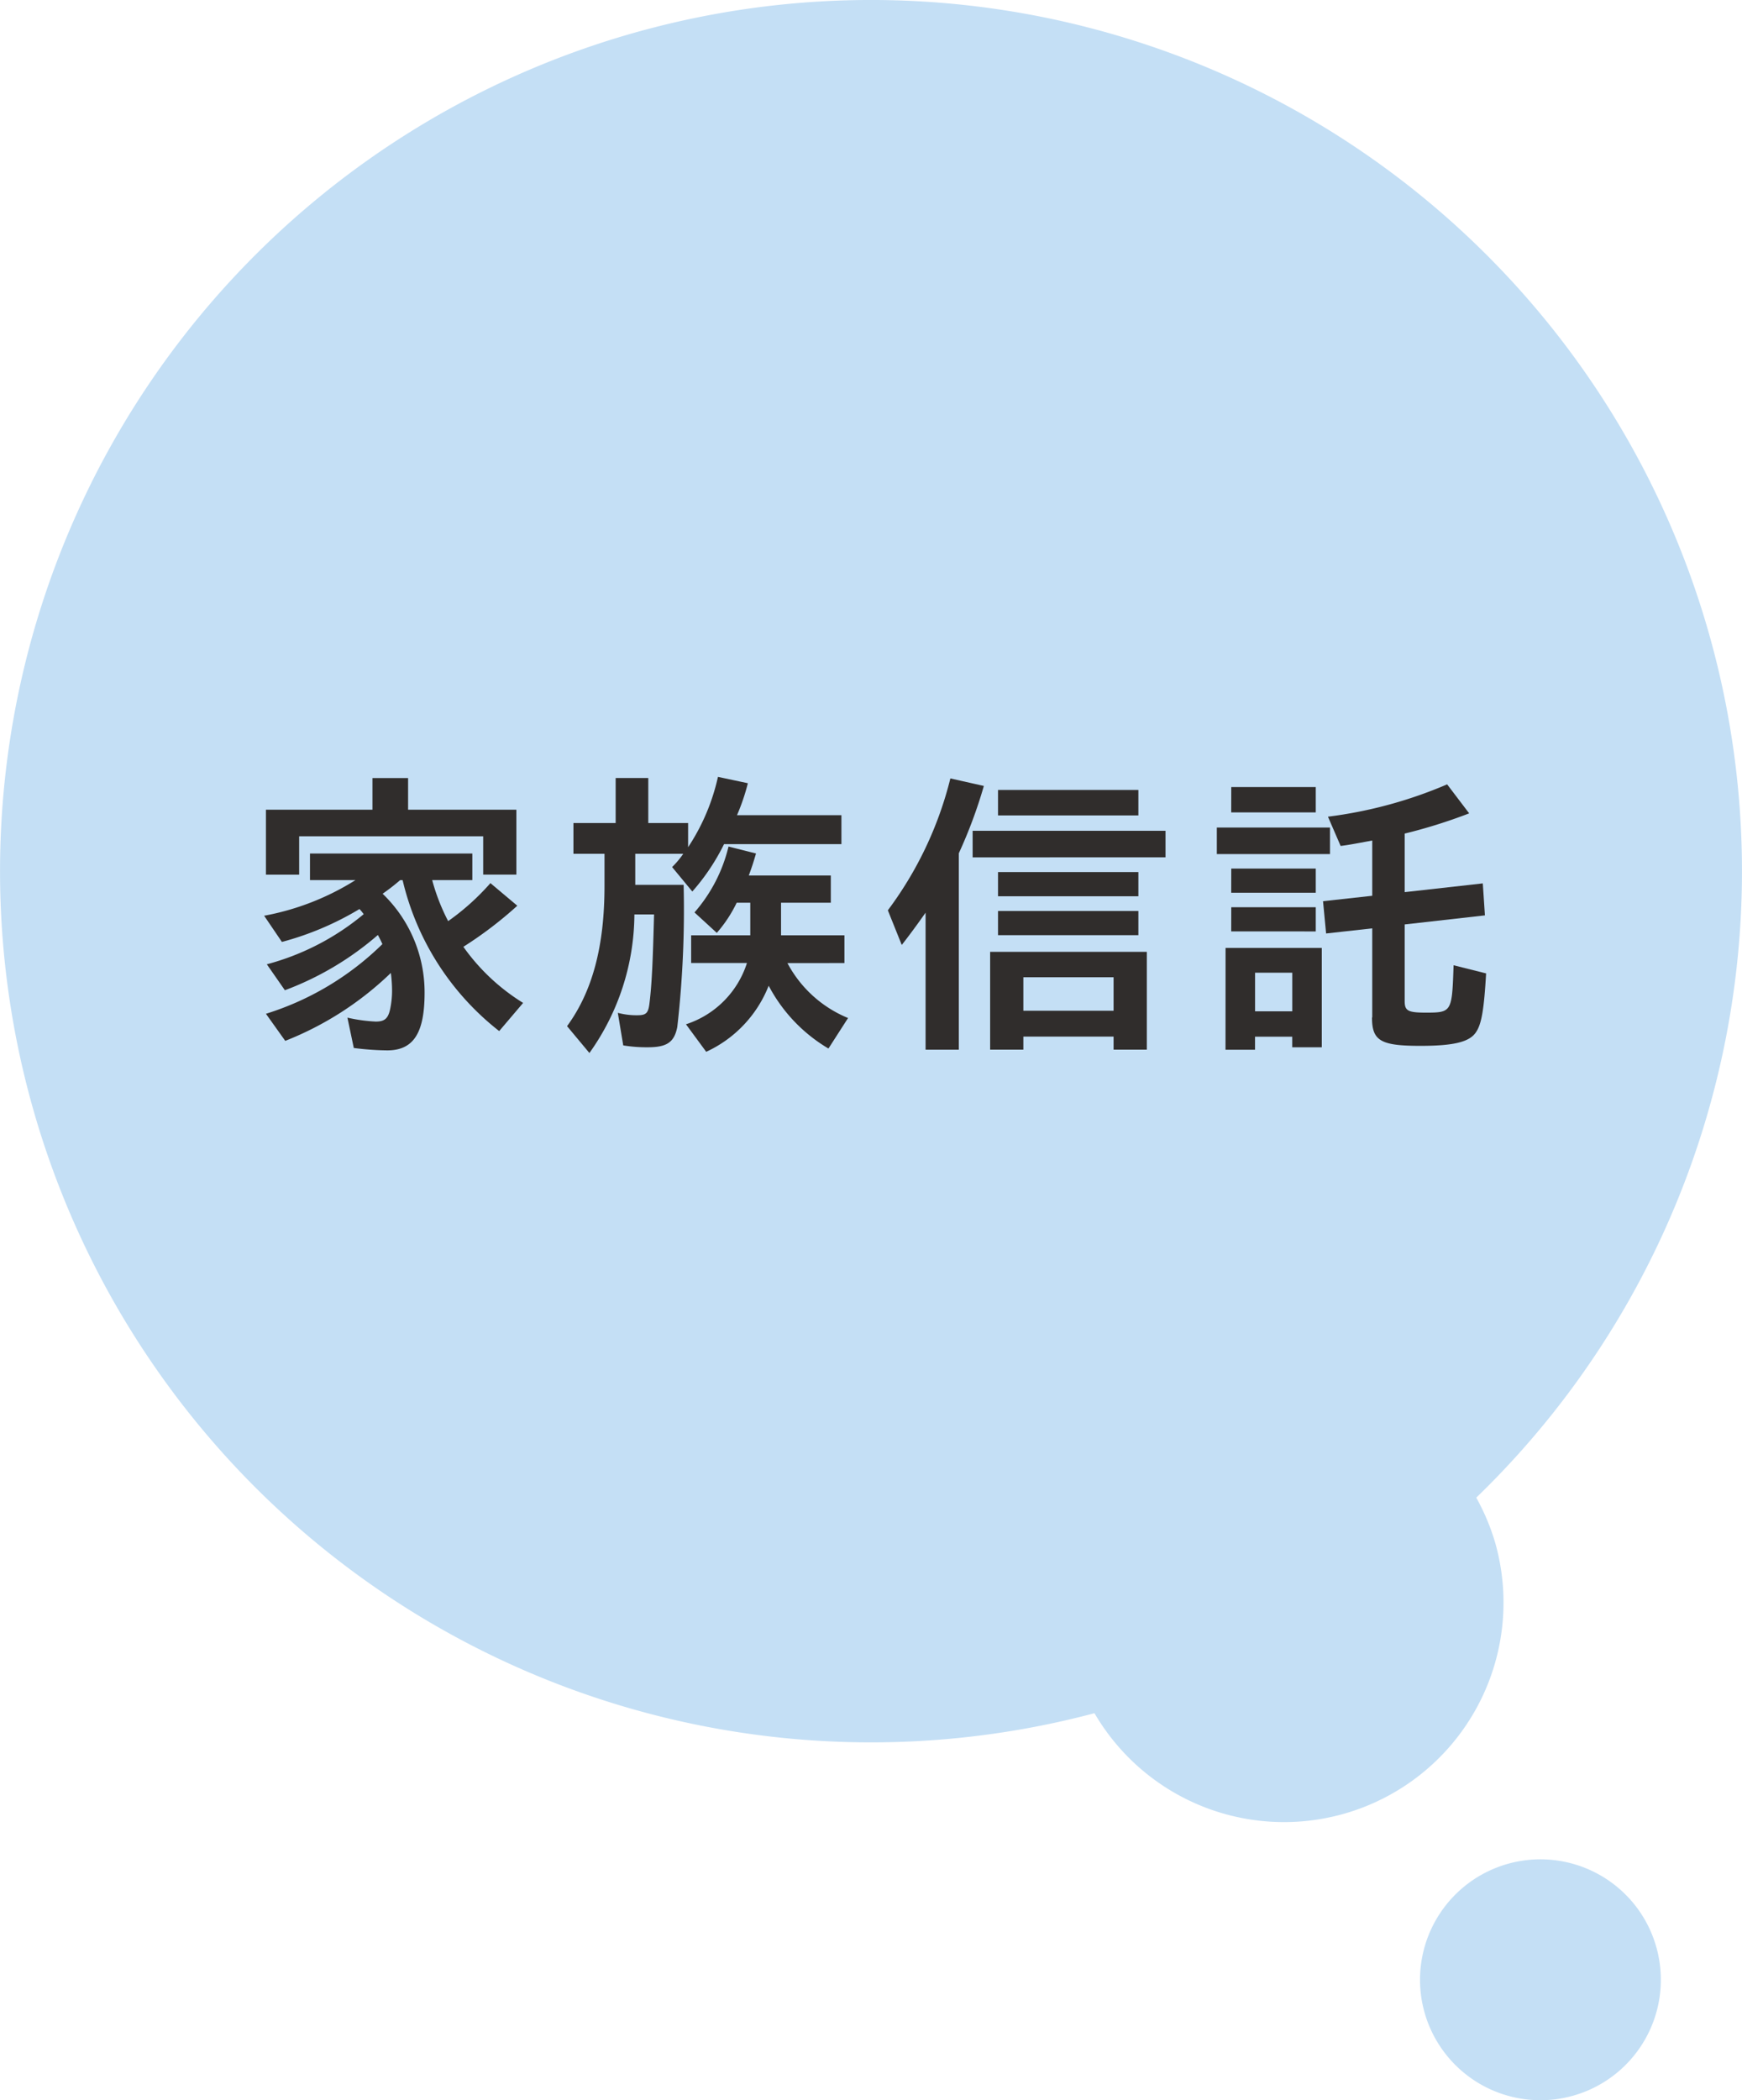<svg xmlns="http://www.w3.org/2000/svg" width="93.659" height="112.89" viewBox="0 0 93.659 112.89">
  <g id="グループ_3862" data-name="グループ 3862" transform="translate(-9770.599 1198.723)">
    <path id="パス_20806" data-name="パス 20806" d="M149.964,67.1a46.828,46.828,0,1,1-44.55-49,46.828,46.828,0,0,1,44.55,49" transform="translate(9714.24 -1216.771)" fill="#c4dff5"/>
    <path id="パス_20807" data-name="パス 20807" d="M67.307,50.6l-.341-1.622a8.568,8.568,0,0,0,1.524.211c.454,0,.649-.146.762-.619a4.8,4.8,0,0,0,.114-1.022,7.5,7.5,0,0,0-.065-.973,17.287,17.287,0,0,1-5.678,3.651L62.585,48.77a15.5,15.5,0,0,0,6.262-3.746c-.081-.178-.162-.341-.243-.489a16.335,16.335,0,0,1-5,2.97l-.971-1.395a13.575,13.575,0,0,0,5.208-2.694,2.573,2.573,0,0,0-.227-.276,16.111,16.111,0,0,1-4.17,1.768L62.488,43.5A13.99,13.99,0,0,0,67.4,41.584H64.953V40.157h8.729v1.427H71.523a10.9,10.9,0,0,0,.859,2.206,12.953,12.953,0,0,0,2.273-2.043L76.1,42.962A21.143,21.143,0,0,1,73.2,45.17a11.042,11.042,0,0,0,3.213,3.016L75.126,49.7a14.52,14.52,0,0,1-5.192-8.113H69.8a11.113,11.113,0,0,1-.941.73,7.355,7.355,0,0,1,2.256,5.321c0,2.175-.6,3.1-2.013,3.1a15.345,15.345,0,0,1-1.8-.13M62.585,37.8h5.727V36.1h1.916v1.7H76.05v3.489H74.266V39.23H64.371v2.062H62.585Z" transform="translate(9722.312 -1193.001)" fill="#302d2c"/>
    <path id="パス_20808" data-name="パス 20808" d="M69.519,49.473c1.365-1.865,2.013-4.3,2.013-7.529V40.209h-1.67V38.555h2.27V36.136h1.754v2.419h2.141v1.3a11.243,11.243,0,0,0,1.605-3.781l1.608.341a11.266,11.266,0,0,1-.584,1.719H84.27V39.69H77.959a11.56,11.56,0,0,1-1.705,2.546l-1.087-1.314a4.761,4.761,0,0,0,.6-.714H73.186v1.67h2.6a55.554,55.554,0,0,1-.341,7.643c-.162.811-.551,1.087-1.575,1.087a7.726,7.726,0,0,1-1.33-.1l-.292-1.751a3.834,3.834,0,0,0,1.054.13c.47,0,.586-.114.649-.649.132-1.1.178-2.256.246-4.77H73.14a12.922,12.922,0,0,1-2.419,7.448Zm6.394-.1a5.091,5.091,0,0,0,3.278-3.294h-3V44.59H79.37V42.838h-.73a7.184,7.184,0,0,1-1.07,1.622l-1.2-1.1A8.319,8.319,0,0,0,78.2,39.819l1.478.373c-.146.5-.227.746-.389,1.184H83.7v1.462H81.024V44.59h3.408v1.492H81.367a6.47,6.47,0,0,0,3.26,2.954l-1.054,1.64A8.537,8.537,0,0,1,80.359,47.3,6.553,6.553,0,0,1,77,50.852Z" transform="translate(9731.568 -1193.039)" fill="#302d2c"/>
    <path id="パス_20809" data-name="パス 20809" d="M78.992,43.327c-.422.6-.859,1.2-1.281,1.735L76.963,43.2a19.759,19.759,0,0,0,3.362-7.089l1.8.405a25.743,25.743,0,0,1-1.346,3.619V50.692H78.992Zm2.53-4.4h10.37v1.427H81.522Zm.941,6.505h8.424v5.257H89.1v-.7H84.249v.7H82.463Zm.424-8.7h7.546V38.1H82.887Zm0,4.413h7.546v1.3H82.887Zm0,2.092h7.546v1.3H82.887ZM89.1,46.8H84.249v1.8H89.1Z" transform="translate(9741.371 -1192.993)" fill="#302d2c"/>
    <path id="パス_20810" data-name="パス 20810" d="M84.6,38.567h6.084v1.427H84.6Zm.47,6.473h5.173v5.338H88.654V49.81h-2v.7H85.067Zm.306-8.648h4.543v1.362H85.373Zm0,4.381h4.543v1.3H85.373Zm0,2.078h4.543v1.3H85.373Zm3.28,3.519h-2v2.076h2Zm4.3,2.4V43.986l-2.481.276-.165-1.735,2.646-.292v-2.97c-1.038.195-1.314.243-1.7.292l-.681-1.573a23.739,23.739,0,0,0,6.408-1.738l1.184,1.559A28.256,28.256,0,0,1,94.7,38.892V42.04l4.2-.47.114,1.719-4.314.487V47.9c0,.519.178.616,1.135.616,1.4,0,1.411-.032,1.494-2.546l1.749.438c-.111,1.914-.241,2.708-.535,3.146-.338.535-1.184.748-3,.748-2.143,0-2.6-.276-2.6-1.527" transform="translate(9751.422 -1192.809)" fill="#302d2c"/>
    <path id="パス_20811" data-name="パス 20811" d="M104.186,58.717a11.8,11.8,0,1,1-14.82-8.064,11.933,11.933,0,0,1,14.82,8.064" transform="translate(9746.803 -1174.515)" fill="#c4dff5"/>
    <path id="パス_20812" data-name="パス 20812" d="M102.037,69.356a6.474,6.474,0,1,1-4.552-7.942,6.473,6.473,0,0,1,4.552,7.942" transform="translate(9757.632 -1159.969)" fill="#c4dff5"/>
  </g>
</svg>
